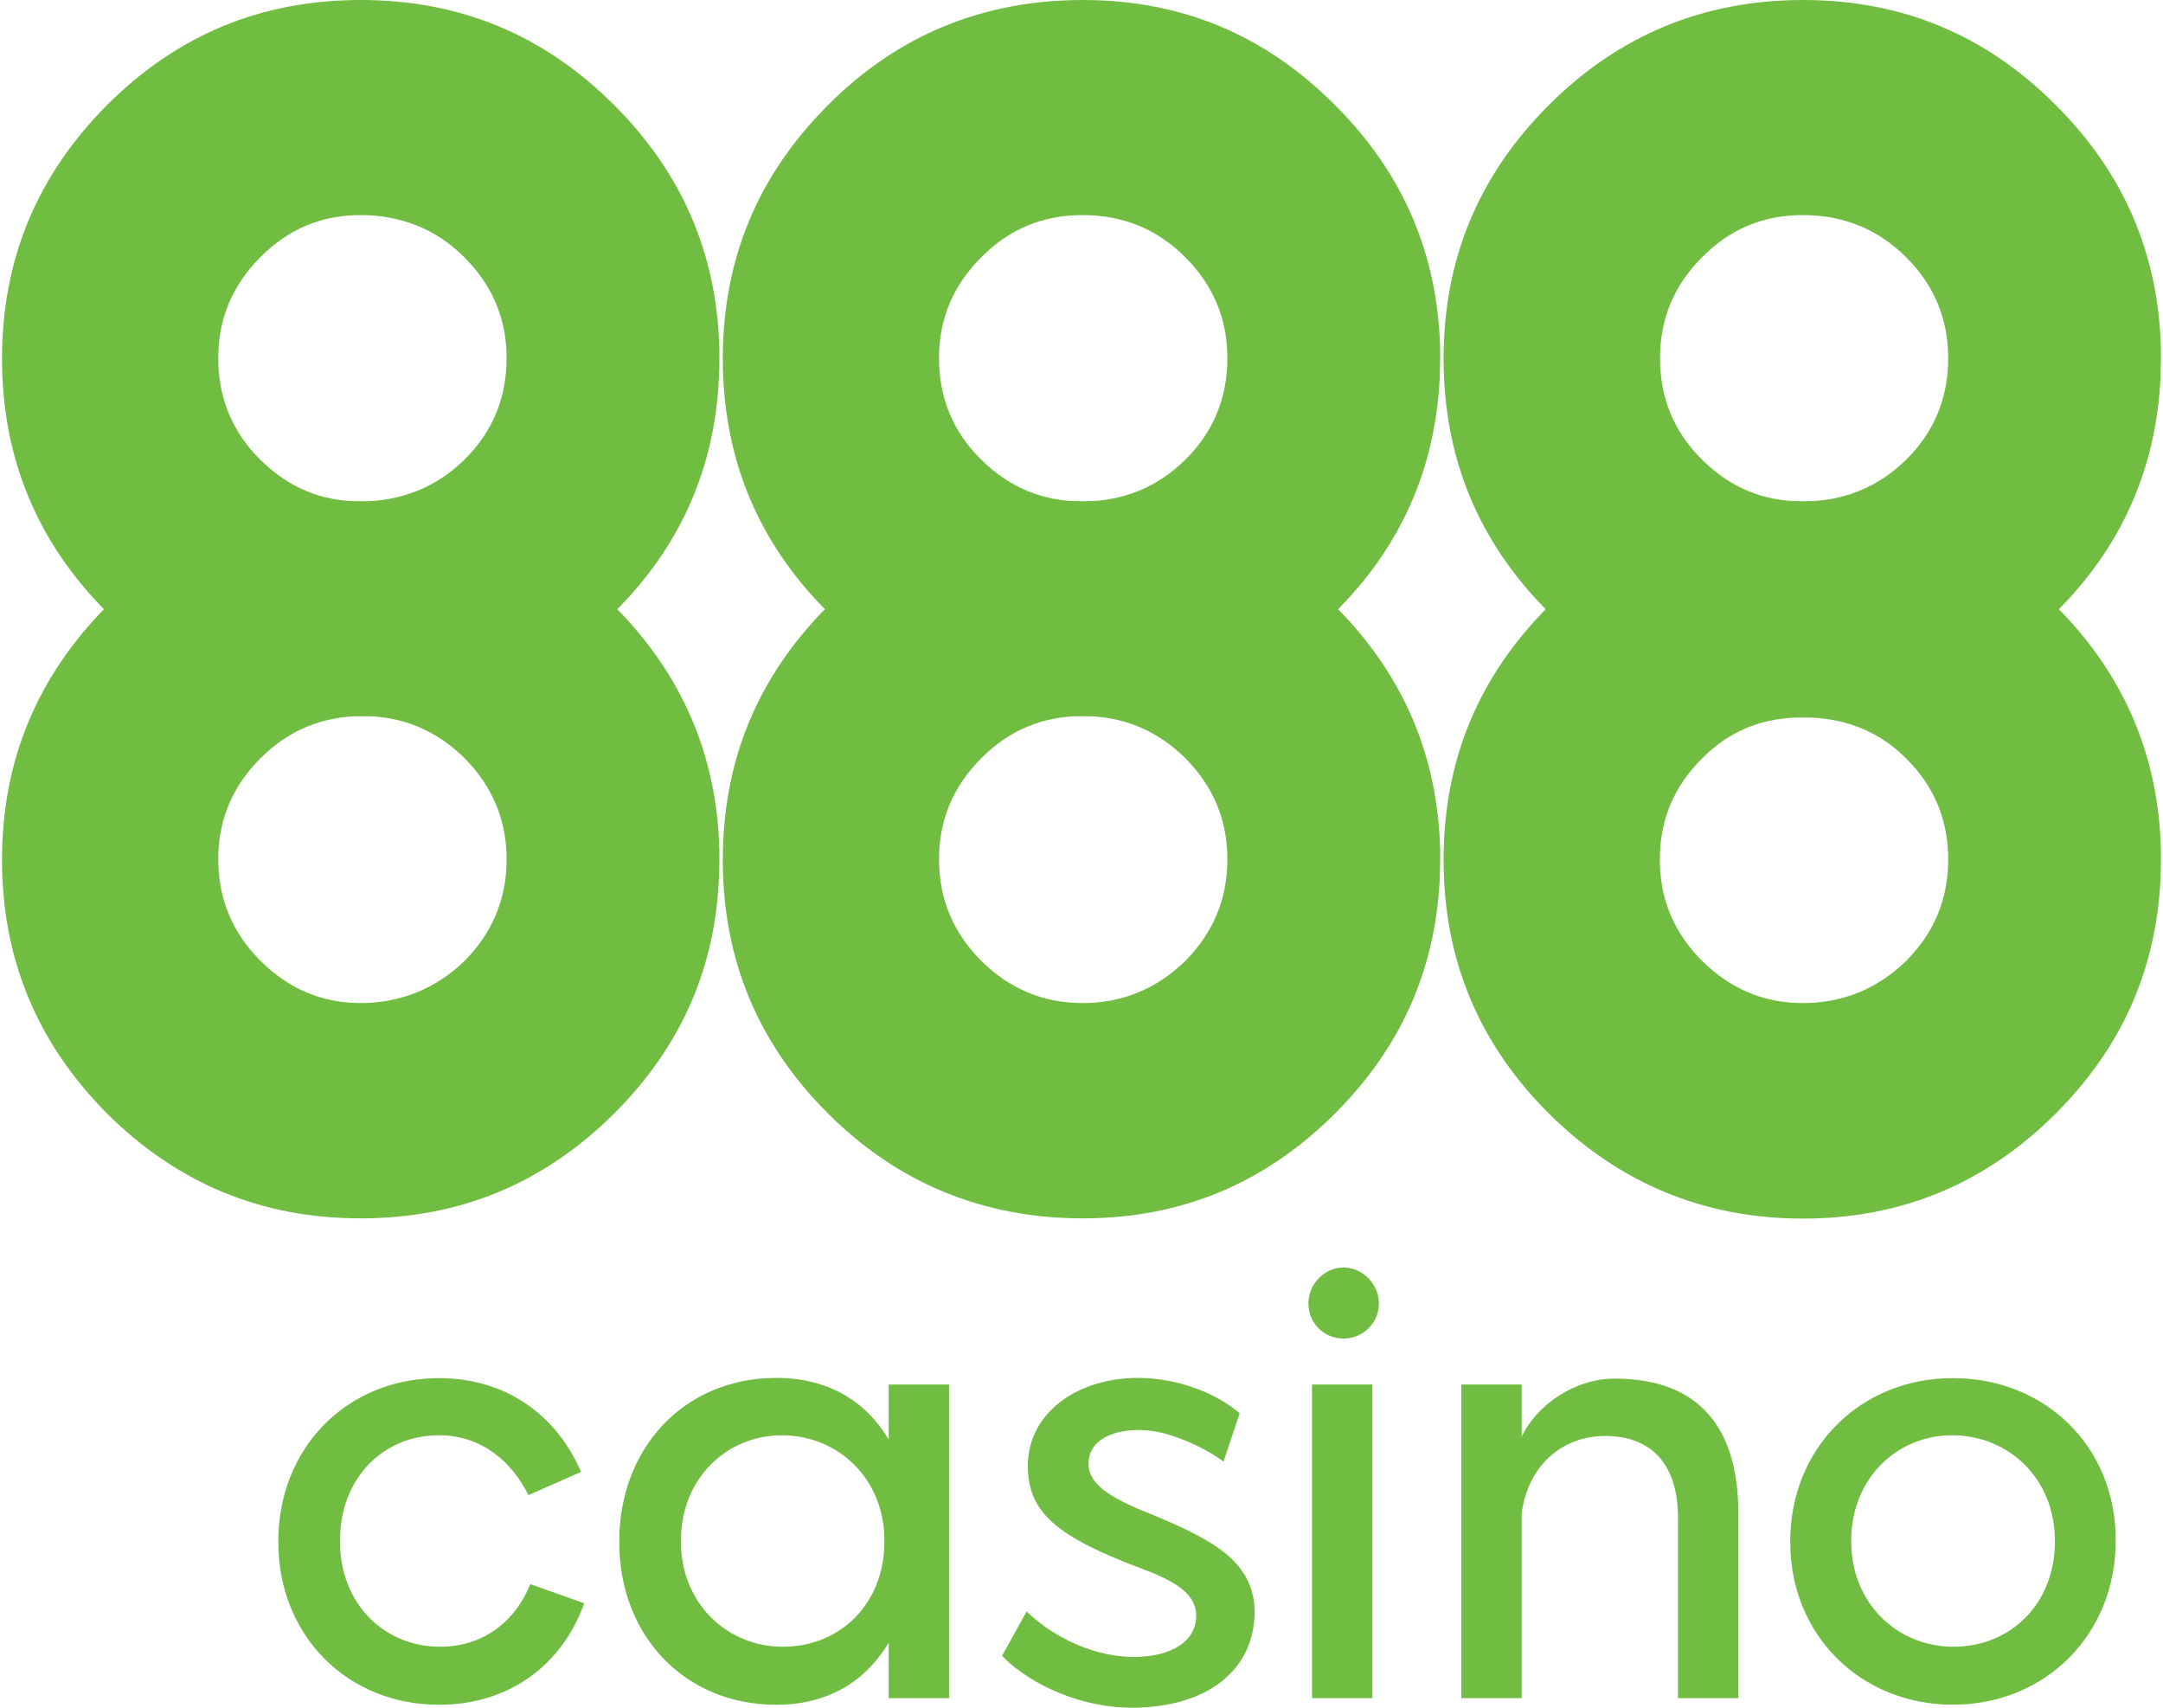 <svg width="114" height="90" viewBox="0 0 114 90" fill="none" xmlns="http://www.w3.org/2000/svg">
<path d="M19.107 37.737C21.182 37.737 22.993 38.48 24.481 39.956C25.956 41.443 26.7 43.206 26.7 45.294C26.7 47.369 25.956 49.156 24.481 50.644C22.993 52.095 21.098 52.863 19.011 52.863C16.924 52.863 15.208 52.095 13.733 50.644C12.246 49.156 11.502 47.369 11.502 45.294C11.502 43.206 12.246 41.443 13.733 39.956C15.208 38.48 17.02 37.737 19.107 37.737ZM5.636 31.943C1.966 35.65 0.106 40.076 0.106 45.318C0.106 50.547 1.966 54.974 5.636 58.68C9.343 62.363 13.769 64.21 19.011 64.21C24.241 64.21 28.667 62.363 32.374 58.68C35.852 55.202 37.675 51.099 37.891 46.313C37.915 45.965 37.915 45.642 37.915 45.318V44.826C37.795 39.824 35.96 35.541 32.374 31.943C28.667 28.236 24.289 26.425 19.059 26.425C13.817 26.425 9.343 28.236 5.636 31.943Z" fill="#70BD42"/>
<path d="M57.06 37.737C59.171 37.737 60.982 38.48 62.47 39.956C63.945 41.443 64.689 43.206 64.689 45.294C64.689 47.369 63.945 49.156 62.47 50.644C60.982 52.095 59.171 52.863 57.06 52.863C54.949 52.863 53.197 52.095 51.722 50.644C50.234 49.156 49.491 47.369 49.491 45.294C49.491 43.206 50.234 41.443 51.722 39.956C53.197 38.48 54.949 37.737 57.06 37.737ZM43.637 31.943C39.931 35.65 38.095 40.076 38.095 45.318C38.095 50.547 39.931 54.974 43.637 58.68C47.32 62.363 51.842 64.21 57.06 64.21C62.266 64.21 66.68 62.363 70.362 58.68C73.841 55.202 75.652 51.099 75.88 46.313C75.88 45.965 75.904 45.642 75.904 45.318V44.826C75.784 39.824 73.961 35.541 70.362 31.943C66.68 28.236 62.266 26.425 57.06 26.425C51.842 26.425 47.32 28.236 43.637 31.943Z" fill="#70BD42"/>
<path d="M95.025 37.809C97.136 37.809 98.971 38.48 100.459 39.968C101.946 41.443 102.678 43.206 102.678 45.294C102.678 47.381 101.946 49.156 100.459 50.644C98.971 52.095 97.136 52.863 95.025 52.863C92.913 52.863 91.186 52.095 89.711 50.644C88.223 49.156 87.48 47.381 87.48 45.294C87.48 43.206 88.223 41.443 89.711 39.968C91.186 38.48 92.913 37.809 95.025 37.809ZM81.626 31.943C77.919 35.65 76.084 40.076 76.084 45.318C76.084 50.547 77.919 54.974 81.626 58.68C85.332 62.363 89.819 64.222 95.025 64.222C100.231 64.222 104.669 62.363 108.351 58.68C111.83 55.202 113.641 51.099 113.869 46.313C113.869 45.965 113.893 45.642 113.893 45.318V44.826C113.773 39.824 111.95 35.541 108.351 31.943C104.669 28.236 100.231 26.425 95.025 26.425C89.819 26.425 85.332 28.236 81.626 31.943Z" fill="#70BD42"/>
<path d="M19.011 11.335C21.098 11.335 22.993 12.067 24.469 13.554C25.956 15.042 26.7 16.793 26.7 18.88C26.7 20.967 25.956 22.779 24.469 24.23C22.993 25.694 21.098 26.425 19.011 26.425C16.924 26.425 15.208 25.694 13.721 24.23C12.246 22.779 11.502 20.967 11.502 18.88C11.502 16.793 12.246 15.042 13.721 13.554C15.208 12.067 16.924 11.335 19.011 11.335ZM37.891 19.9C37.915 19.552 37.915 19.228 37.915 18.904V18.412C37.795 13.41 35.96 9.128 32.374 5.542C28.667 1.835 24.241 -0 19.011 -0C13.769 -0 9.343 1.835 5.636 5.542C1.954 9.248 0.106 13.674 0.106 18.904C0.106 24.122 1.954 28.584 5.636 32.267C9.343 35.949 13.769 37.737 19.011 37.737C24.241 37.737 28.667 35.949 32.374 32.267C35.852 28.824 37.675 24.674 37.891 19.9Z" fill="#70BD42"/>
<path d="M57.06 11.335C59.171 11.335 60.982 12.067 62.47 13.554C63.945 15.042 64.689 16.793 64.689 18.88C64.689 20.967 63.945 22.779 62.47 24.23C60.982 25.694 59.159 26.425 57.06 26.425C54.949 26.425 53.197 25.694 51.722 24.23C50.234 22.779 49.491 20.967 49.491 18.88C49.491 16.793 50.234 15.042 51.722 13.554C53.197 12.067 54.949 11.335 57.06 11.335ZM75.88 19.9C75.88 19.552 75.904 19.228 75.904 18.904V18.412C75.784 13.41 73.961 9.128 70.362 5.542C66.68 1.835 62.266 -0 57.06 -0C51.842 -0 47.32 1.835 43.637 5.542C39.931 9.248 38.095 13.674 38.095 18.904C38.095 24.122 39.931 28.584 43.637 32.267C47.32 35.949 51.842 37.737 57.06 37.737C62.266 37.737 66.68 35.949 70.362 32.267C73.841 28.824 75.652 24.674 75.88 19.9Z" fill="#70BD42"/>
<path d="M100.459 13.554C101.946 15.042 102.678 16.793 102.678 18.88C102.678 20.967 101.946 22.767 100.459 24.23C98.971 25.694 97.136 26.425 95.025 26.425C92.913 26.425 91.186 25.694 89.711 24.23C88.223 22.767 87.492 20.967 87.492 18.88C87.492 16.793 88.223 15.042 89.711 13.554C91.186 12.067 92.913 11.335 95.025 11.335C97.136 11.335 98.971 12.067 100.459 13.554ZM113.893 18.904V18.412C113.773 13.41 111.95 9.128 108.351 5.542C104.669 1.835 100.231 -0 95.025 -0C89.819 -0 85.332 1.835 81.626 5.542C77.919 9.248 76.084 13.674 76.084 18.904C76.084 24.122 77.919 28.584 81.626 32.267C85.332 35.949 89.819 37.809 95.025 37.809C100.231 37.809 104.669 35.949 108.351 32.267C111.83 28.824 113.641 24.674 113.869 19.9C113.869 19.552 113.893 19.228 113.893 18.904Z" fill="#70BD42"/>
<path d="M14.669 81.279V81.218C14.669 76.336 18.255 72.63 23.137 72.63C26.724 72.63 29.363 74.633 30.622 77.572L27.851 78.795C27.012 77.092 25.428 75.641 23.137 75.641C20.15 75.641 17.919 77.944 17.919 81.183V81.243C17.919 84.518 20.246 86.785 23.197 86.785C25.596 86.785 27.228 85.31 27.947 83.486L30.79 84.494C29.651 87.697 26.88 89.844 23.137 89.844C18.291 89.844 14.669 86.185 14.669 81.279Z" fill="#70BD42"/>
<path d="M46.612 81.183C46.612 77.945 44.189 75.642 41.202 75.642C38.275 75.642 35.888 77.945 35.888 81.183V81.245C35.888 84.519 38.335 86.786 41.262 86.786C44.285 86.786 46.612 84.519 46.612 81.245V81.183ZM50.019 72.967V89.496H46.84V86.569C45.64 88.584 43.661 89.844 40.914 89.844C36.068 89.844 32.638 86.185 32.638 81.279V81.218C32.638 76.336 36.044 72.618 40.914 72.618C43.661 72.618 45.64 73.853 46.84 75.868V72.966L50.019 72.967Z" fill="#70BD42"/>
<path d="M52.813 87.265L54.109 84.926C55.236 86.029 57.312 87.289 59.711 87.325C61.786 87.325 63.045 86.474 63.045 85.154C63.045 84.266 62.41 83.51 60.395 82.755C55.644 80.991 54.169 79.708 54.169 77.213C54.205 74.418 56.844 72.559 60.143 72.619C62.566 72.688 64.365 73.662 65.337 74.478L64.485 77.033C63.669 76.397 61.654 75.366 60.119 75.366C58.859 75.331 57.372 75.774 57.372 77.153C57.372 78.197 58.451 78.916 60.586 79.768C64.053 81.183 66.092 82.347 66.128 84.962C66.093 87.985 63.705 89.964 59.711 90C56.46 90 53.881 88.392 52.813 87.265Z" fill="#70BD42"/>
<path d="M69.151 72.967H72.33V89.496H69.151V72.967ZM68.959 68.696C68.959 67.713 69.751 66.801 70.818 66.801C71.85 66.801 72.677 67.713 72.677 68.696C72.677 69.728 71.826 70.544 70.818 70.544C69.775 70.544 68.959 69.728 68.959 68.696Z" fill="#70BD42"/>
<path d="M77.02 72.967H80.198V75.714C80.954 74.106 82.933 72.655 85.105 72.655C89.483 72.655 91.618 75.174 91.618 79.744V89.496H88.439V79.996C88.439 77.153 87.024 75.678 84.601 75.678C82.274 75.678 80.51 77.309 80.198 79.768V89.496H77.02V72.967Z" fill="#70BD42"/>
<path d="M108.303 81.243V81.183C108.303 77.944 105.88 75.641 102.881 75.641C99.955 75.641 97.568 77.944 97.568 81.183V81.243C97.568 84.518 100.015 86.785 102.953 86.785C105.976 86.785 108.303 84.518 108.303 81.243ZM94.353 81.278V81.217C94.353 76.335 98.035 72.629 102.917 72.629C107.799 72.629 111.506 76.239 111.506 81.145V81.215C111.506 86.121 107.823 89.84 102.917 89.84C98.071 89.84 94.353 86.181 94.353 81.275" fill="#70BD42"/>
</svg>
